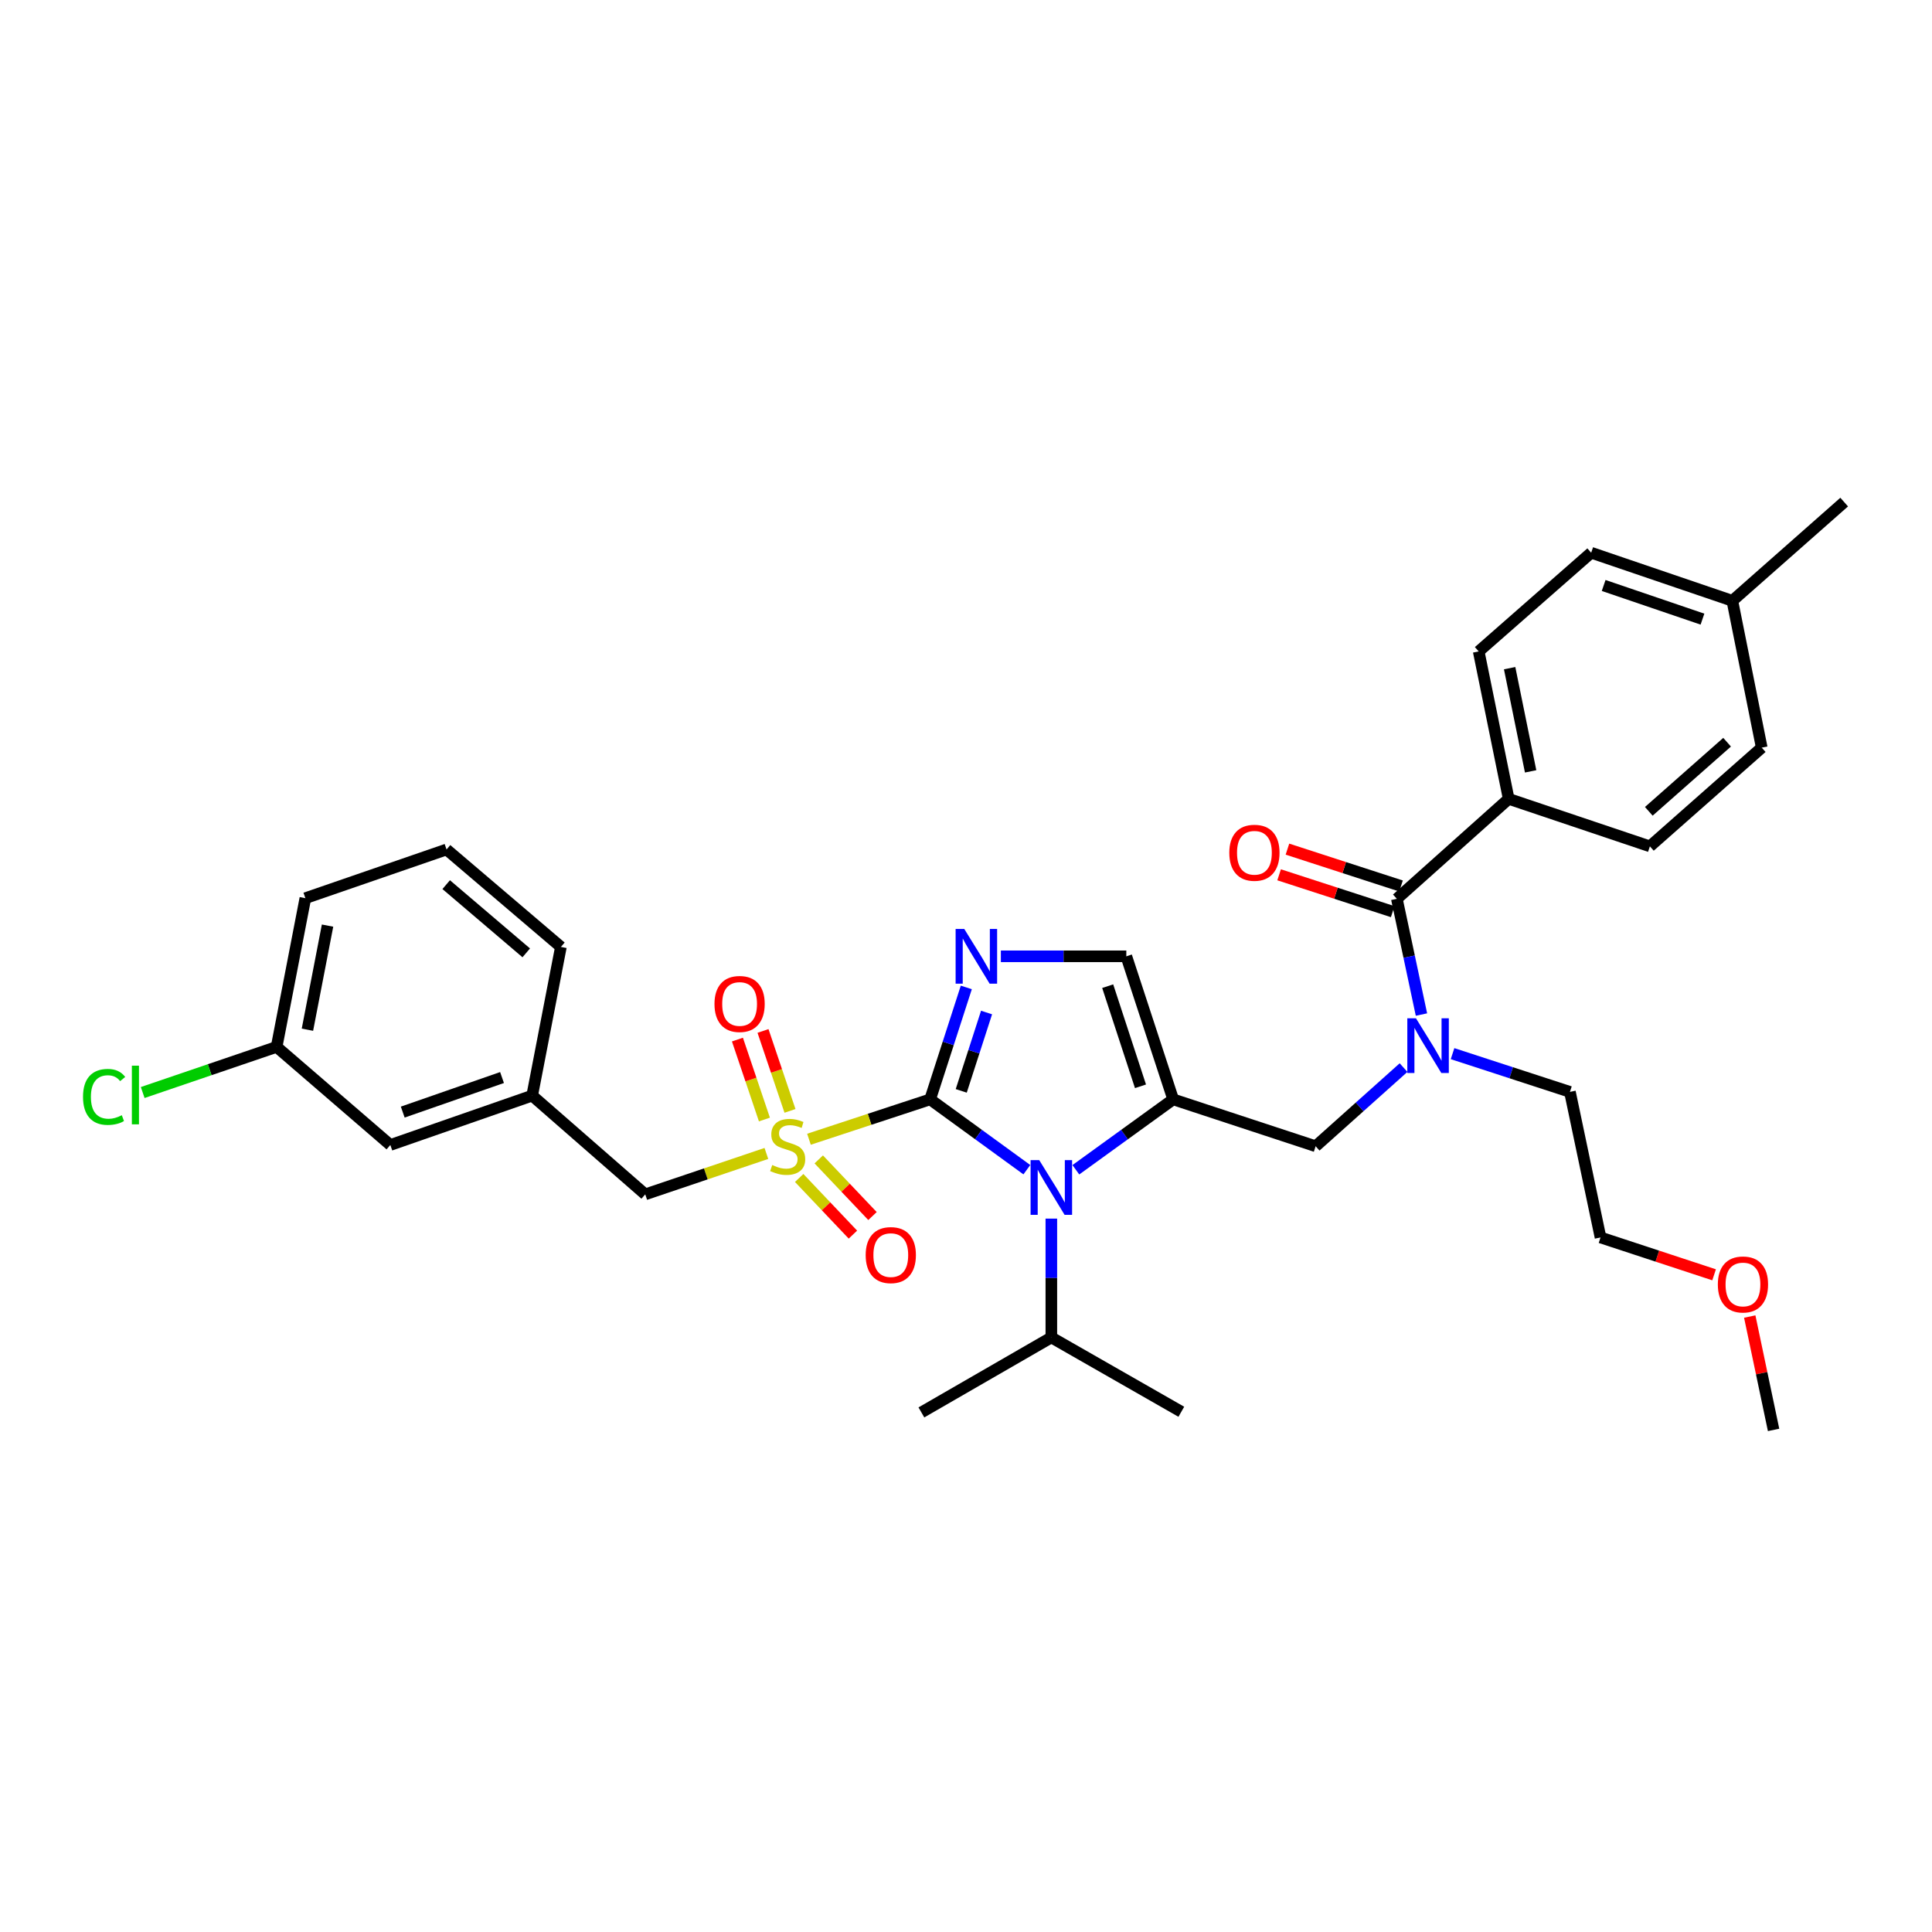 <?xml version='1.0' encoding='iso-8859-1'?>
<svg version='1.1' baseProfile='full'
              xmlns='http://www.w3.org/2000/svg'
                      xmlns:rdkit='http://www.rdkit.org/xml'
                      xmlns:xlink='http://www.w3.org/1999/xlink'
                  xml:space='preserve'
width='1000px' height='1000px' viewBox='0 0 1000 1000'>
<!-- END OF HEADER -->
<rect style='opacity:1.0;fill:#FFFFFF;stroke:none' width='1000' height='1000' x='0' y='0'> </rect>
<path class='bond-0' d='M 481.435,569.031 L 450.079,579.35' style='fill:none;fill-rule:evenodd;stroke:#000000;stroke-width:6px;stroke-linecap:butt;stroke-linejoin:miter;stroke-opacity:1' />
<path class='bond-0' d='M 450.079,579.35 L 418.722,589.668' style='fill:none;fill-rule:evenodd;stroke:#CCCC00;stroke-width:6px;stroke-linecap:butt;stroke-linejoin:miter;stroke-opacity:1' />
<path class='bond-1' d='M 481.435,569.031 L 506.464,587.23' style='fill:none;fill-rule:evenodd;stroke:#000000;stroke-width:6px;stroke-linecap:butt;stroke-linejoin:miter;stroke-opacity:1' />
<path class='bond-1' d='M 506.464,587.23 L 531.493,605.43' style='fill:none;fill-rule:evenodd;stroke:#0000FF;stroke-width:6px;stroke-linecap:butt;stroke-linejoin:miter;stroke-opacity:1' />
<path class='bond-3' d='M 481.435,569.031 L 490.798,540.062' style='fill:none;fill-rule:evenodd;stroke:#000000;stroke-width:6px;stroke-linecap:butt;stroke-linejoin:miter;stroke-opacity:1' />
<path class='bond-3' d='M 490.798,540.062 L 500.16,511.093' style='fill:none;fill-rule:evenodd;stroke:#0000FF;stroke-width:6px;stroke-linecap:butt;stroke-linejoin:miter;stroke-opacity:1' />
<path class='bond-3' d='M 497.534,564.635 L 504.088,544.357' style='fill:none;fill-rule:evenodd;stroke:#000000;stroke-width:6px;stroke-linecap:butt;stroke-linejoin:miter;stroke-opacity:1' />
<path class='bond-3' d='M 504.088,544.357 L 510.642,524.079' style='fill:none;fill-rule:evenodd;stroke:#0000FF;stroke-width:6px;stroke-linecap:butt;stroke-linejoin:miter;stroke-opacity:1' />
<path class='bond-8' d='M 396.676,597.019 L 365.326,607.608' style='fill:none;fill-rule:evenodd;stroke:#CCCC00;stroke-width:6px;stroke-linecap:butt;stroke-linejoin:miter;stroke-opacity:1' />
<path class='bond-8' d='M 365.326,607.608 L 333.977,618.196' style='fill:none;fill-rule:evenodd;stroke:#000000;stroke-width:6px;stroke-linecap:butt;stroke-linejoin:miter;stroke-opacity:1' />
<path class='bond-9' d='M 408.896,574.996 L 401.912,554.307' style='fill:none;fill-rule:evenodd;stroke:#CCCC00;stroke-width:6px;stroke-linecap:butt;stroke-linejoin:miter;stroke-opacity:1' />
<path class='bond-9' d='M 401.912,554.307 L 394.929,533.618' style='fill:none;fill-rule:evenodd;stroke:#FF0000;stroke-width:6px;stroke-linecap:butt;stroke-linejoin:miter;stroke-opacity:1' />
<path class='bond-9' d='M 395.662,579.463 L 388.679,558.774' style='fill:none;fill-rule:evenodd;stroke:#CCCC00;stroke-width:6px;stroke-linecap:butt;stroke-linejoin:miter;stroke-opacity:1' />
<path class='bond-9' d='M 388.679,558.774 L 381.695,538.085' style='fill:none;fill-rule:evenodd;stroke:#FF0000;stroke-width:6px;stroke-linecap:butt;stroke-linejoin:miter;stroke-opacity:1' />
<path class='bond-10' d='M 413.654,609.716 L 427.561,624.376' style='fill:none;fill-rule:evenodd;stroke:#CCCC00;stroke-width:6px;stroke-linecap:butt;stroke-linejoin:miter;stroke-opacity:1' />
<path class='bond-10' d='M 427.561,624.376 L 441.468,639.035' style='fill:none;fill-rule:evenodd;stroke:#FF0000;stroke-width:6px;stroke-linecap:butt;stroke-linejoin:miter;stroke-opacity:1' />
<path class='bond-10' d='M 423.787,600.103 L 437.694,614.763' style='fill:none;fill-rule:evenodd;stroke:#CCCC00;stroke-width:6px;stroke-linecap:butt;stroke-linejoin:miter;stroke-opacity:1' />
<path class='bond-10' d='M 437.694,614.763 L 451.601,629.422' style='fill:none;fill-rule:evenodd;stroke:#FF0000;stroke-width:6px;stroke-linecap:butt;stroke-linejoin:miter;stroke-opacity:1' />
<path class='bond-2' d='M 556.858,605.472 L 582.043,587.251' style='fill:none;fill-rule:evenodd;stroke:#0000FF;stroke-width:6px;stroke-linecap:butt;stroke-linejoin:miter;stroke-opacity:1' />
<path class='bond-2' d='M 582.043,587.251 L 607.228,569.031' style='fill:none;fill-rule:evenodd;stroke:#000000;stroke-width:6px;stroke-linecap:butt;stroke-linejoin:miter;stroke-opacity:1' />
<path class='bond-13' d='M 544.172,630.75 L 544.172,661.503' style='fill:none;fill-rule:evenodd;stroke:#0000FF;stroke-width:6px;stroke-linecap:butt;stroke-linejoin:miter;stroke-opacity:1' />
<path class='bond-13' d='M 544.172,661.503 L 544.172,692.255' style='fill:none;fill-rule:evenodd;stroke:#000000;stroke-width:6px;stroke-linecap:butt;stroke-linejoin:miter;stroke-opacity:1' />
<path class='bond-7' d='M 607.228,569.031 L 680.976,593.295' style='fill:none;fill-rule:evenodd;stroke:#000000;stroke-width:6px;stroke-linecap:butt;stroke-linejoin:miter;stroke-opacity:1' />
<path class='bond-33' d='M 607.228,569.031 L 582.979,494.987' style='fill:none;fill-rule:evenodd;stroke:#000000;stroke-width:6px;stroke-linecap:butt;stroke-linejoin:miter;stroke-opacity:1' />
<path class='bond-33' d='M 590.317,562.271 L 573.342,510.441' style='fill:none;fill-rule:evenodd;stroke:#000000;stroke-width:6px;stroke-linecap:butt;stroke-linejoin:miter;stroke-opacity:1' />
<path class='bond-4' d='M 518.046,494.987 L 550.512,494.987' style='fill:none;fill-rule:evenodd;stroke:#0000FF;stroke-width:6px;stroke-linecap:butt;stroke-linejoin:miter;stroke-opacity:1' />
<path class='bond-4' d='M 550.512,494.987 L 582.979,494.987' style='fill:none;fill-rule:evenodd;stroke:#000000;stroke-width:6px;stroke-linecap:butt;stroke-linejoin:miter;stroke-opacity:1' />
<path class='bond-5' d='M 723.011,465.229 L 729.377,495.181' style='fill:none;fill-rule:evenodd;stroke:#000000;stroke-width:6px;stroke-linecap:butt;stroke-linejoin:miter;stroke-opacity:1' />
<path class='bond-5' d='M 729.377,495.181 L 735.744,525.133' style='fill:none;fill-rule:evenodd;stroke:#0000FF;stroke-width:6px;stroke-linecap:butt;stroke-linejoin:miter;stroke-opacity:1' />
<path class='bond-11' d='M 723.011,465.229 L 780.89,413.487' style='fill:none;fill-rule:evenodd;stroke:#000000;stroke-width:6px;stroke-linecap:butt;stroke-linejoin:miter;stroke-opacity:1' />
<path class='bond-12' d='M 725.166,458.586 L 695.772,449.048' style='fill:none;fill-rule:evenodd;stroke:#000000;stroke-width:6px;stroke-linecap:butt;stroke-linejoin:miter;stroke-opacity:1' />
<path class='bond-12' d='M 695.772,449.048 L 666.379,439.51' style='fill:none;fill-rule:evenodd;stroke:#FF0000;stroke-width:6px;stroke-linecap:butt;stroke-linejoin:miter;stroke-opacity:1' />
<path class='bond-12' d='M 720.855,471.871 L 691.461,462.333' style='fill:none;fill-rule:evenodd;stroke:#000000;stroke-width:6px;stroke-linecap:butt;stroke-linejoin:miter;stroke-opacity:1' />
<path class='bond-12' d='M 691.461,462.333 L 662.068,452.795' style='fill:none;fill-rule:evenodd;stroke:#FF0000;stroke-width:6px;stroke-linecap:butt;stroke-linejoin:miter;stroke-opacity:1' />
<path class='bond-6' d='M 726.474,552.59 L 703.725,572.943' style='fill:none;fill-rule:evenodd;stroke:#0000FF;stroke-width:6px;stroke-linecap:butt;stroke-linejoin:miter;stroke-opacity:1' />
<path class='bond-6' d='M 703.725,572.943 L 680.976,593.295' style='fill:none;fill-rule:evenodd;stroke:#000000;stroke-width:6px;stroke-linecap:butt;stroke-linejoin:miter;stroke-opacity:1' />
<path class='bond-23' d='M 751.837,545.364 L 782.213,555.261' style='fill:none;fill-rule:evenodd;stroke:#0000FF;stroke-width:6px;stroke-linecap:butt;stroke-linejoin:miter;stroke-opacity:1' />
<path class='bond-23' d='M 782.213,555.261 L 812.589,565.158' style='fill:none;fill-rule:evenodd;stroke:#000000;stroke-width:6px;stroke-linecap:butt;stroke-linejoin:miter;stroke-opacity:1' />
<path class='bond-14' d='M 333.977,618.196 L 275.453,567.091' style='fill:none;fill-rule:evenodd;stroke:#000000;stroke-width:6px;stroke-linecap:butt;stroke-linejoin:miter;stroke-opacity:1' />
<path class='bond-15' d='M 780.89,413.487 L 765.371,337.178' style='fill:none;fill-rule:evenodd;stroke:#000000;stroke-width:6px;stroke-linecap:butt;stroke-linejoin:miter;stroke-opacity:1' />
<path class='bond-15' d='M 792.25,399.257 L 781.386,345.84' style='fill:none;fill-rule:evenodd;stroke:#000000;stroke-width:6px;stroke-linecap:butt;stroke-linejoin:miter;stroke-opacity:1' />
<path class='bond-16' d='M 780.89,413.487 L 853.979,438.077' style='fill:none;fill-rule:evenodd;stroke:#000000;stroke-width:6px;stroke-linecap:butt;stroke-linejoin:miter;stroke-opacity:1' />
<path class='bond-28' d='M 544.172,692.255 L 611.449,730.728' style='fill:none;fill-rule:evenodd;stroke:#000000;stroke-width:6px;stroke-linecap:butt;stroke-linejoin:miter;stroke-opacity:1' />
<path class='bond-29' d='M 544.172,692.255 L 476.911,731.061' style='fill:none;fill-rule:evenodd;stroke:#000000;stroke-width:6px;stroke-linecap:butt;stroke-linejoin:miter;stroke-opacity:1' />
<path class='bond-17' d='M 275.453,567.091 L 202.038,592.643' style='fill:none;fill-rule:evenodd;stroke:#000000;stroke-width:6px;stroke-linecap:butt;stroke-linejoin:miter;stroke-opacity:1' />
<path class='bond-17' d='M 259.849,557.732 L 208.459,575.619' style='fill:none;fill-rule:evenodd;stroke:#000000;stroke-width:6px;stroke-linecap:butt;stroke-linejoin:miter;stroke-opacity:1' />
<path class='bond-26' d='M 275.453,567.091 L 290.32,490.13' style='fill:none;fill-rule:evenodd;stroke:#000000;stroke-width:6px;stroke-linecap:butt;stroke-linejoin:miter;stroke-opacity:1' />
<path class='bond-20' d='M 765.371,337.178 L 823.592,286.088' style='fill:none;fill-rule:evenodd;stroke:#000000;stroke-width:6px;stroke-linecap:butt;stroke-linejoin:miter;stroke-opacity:1' />
<path class='bond-19' d='M 853.979,438.077 L 911.867,386.972' style='fill:none;fill-rule:evenodd;stroke:#000000;stroke-width:6px;stroke-linecap:butt;stroke-linejoin:miter;stroke-opacity:1' />
<path class='bond-19' d='M 853.418,419.941 L 893.94,384.167' style='fill:none;fill-rule:evenodd;stroke:#000000;stroke-width:6px;stroke-linecap:butt;stroke-linejoin:miter;stroke-opacity:1' />
<path class='bond-18' d='M 202.038,592.643 L 143.18,541.872' style='fill:none;fill-rule:evenodd;stroke:#000000;stroke-width:6px;stroke-linecap:butt;stroke-linejoin:miter;stroke-opacity:1' />
<path class='bond-22' d='M 143.18,541.872 L 108.521,553.68' style='fill:none;fill-rule:evenodd;stroke:#000000;stroke-width:6px;stroke-linecap:butt;stroke-linejoin:miter;stroke-opacity:1' />
<path class='bond-22' d='M 108.521,553.68 L 73.862,565.488' style='fill:none;fill-rule:evenodd;stroke:#00CC00;stroke-width:6px;stroke-linecap:butt;stroke-linejoin:miter;stroke-opacity:1' />
<path class='bond-34' d='M 143.18,541.872 L 158.056,464.895' style='fill:none;fill-rule:evenodd;stroke:#000000;stroke-width:6px;stroke-linecap:butt;stroke-linejoin:miter;stroke-opacity:1' />
<path class='bond-34' d='M 159.125,532.975 L 169.538,479.092' style='fill:none;fill-rule:evenodd;stroke:#000000;stroke-width:6px;stroke-linecap:butt;stroke-linejoin:miter;stroke-opacity:1' />
<path class='bond-21' d='M 911.867,386.972 L 896.658,310.973' style='fill:none;fill-rule:evenodd;stroke:#000000;stroke-width:6px;stroke-linecap:butt;stroke-linejoin:miter;stroke-opacity:1' />
<path class='bond-35' d='M 823.592,286.088 L 896.658,310.973' style='fill:none;fill-rule:evenodd;stroke:#000000;stroke-width:6px;stroke-linecap:butt;stroke-linejoin:miter;stroke-opacity:1' />
<path class='bond-35' d='M 830.049,303.042 L 881.195,320.462' style='fill:none;fill-rule:evenodd;stroke:#000000;stroke-width:6px;stroke-linecap:butt;stroke-linejoin:miter;stroke-opacity:1' />
<path class='bond-31' d='M 896.658,310.973 L 954.545,259.883' style='fill:none;fill-rule:evenodd;stroke:#000000;stroke-width:6px;stroke-linecap:butt;stroke-linejoin:miter;stroke-opacity:1' />
<path class='bond-30' d='M 812.589,565.158 L 828.427,640.505' style='fill:none;fill-rule:evenodd;stroke:#000000;stroke-width:6px;stroke-linecap:butt;stroke-linejoin:miter;stroke-opacity:1' />
<path class='bond-24' d='M 231.129,439.691 L 290.32,490.13' style='fill:none;fill-rule:evenodd;stroke:#000000;stroke-width:6px;stroke-linecap:butt;stroke-linejoin:miter;stroke-opacity:1' />
<path class='bond-24' d='M 230.949,457.888 L 272.383,493.195' style='fill:none;fill-rule:evenodd;stroke:#000000;stroke-width:6px;stroke-linecap:butt;stroke-linejoin:miter;stroke-opacity:1' />
<path class='bond-27' d='M 231.129,439.691 L 158.056,464.895' style='fill:none;fill-rule:evenodd;stroke:#000000;stroke-width:6px;stroke-linecap:butt;stroke-linejoin:miter;stroke-opacity:1' />
<path class='bond-25' d='M 887.211,659.841 L 857.819,650.173' style='fill:none;fill-rule:evenodd;stroke:#FF0000;stroke-width:6px;stroke-linecap:butt;stroke-linejoin:miter;stroke-opacity:1' />
<path class='bond-25' d='M 857.819,650.173 L 828.427,640.505' style='fill:none;fill-rule:evenodd;stroke:#000000;stroke-width:6px;stroke-linecap:butt;stroke-linejoin:miter;stroke-opacity:1' />
<path class='bond-32' d='M 905.662,681.44 L 911.833,710.778' style='fill:none;fill-rule:evenodd;stroke:#FF0000;stroke-width:6px;stroke-linecap:butt;stroke-linejoin:miter;stroke-opacity:1' />
<path class='bond-32' d='M 911.833,710.778 L 918.005,740.117' style='fill:none;fill-rule:evenodd;stroke:#000000;stroke-width:6px;stroke-linecap:butt;stroke-linejoin:miter;stroke-opacity:1' />
<path  class='atom-1' d='M 399.702 603.015
Q 400.022 603.135, 401.342 603.695
Q 402.662 604.255, 404.102 604.615
Q 405.582 604.935, 407.022 604.935
Q 409.702 604.935, 411.262 603.655
Q 412.822 602.335, 412.822 600.055
Q 412.822 598.495, 412.022 597.535
Q 411.262 596.575, 410.062 596.055
Q 408.862 595.535, 406.862 594.935
Q 404.342 594.175, 402.822 593.455
Q 401.342 592.735, 400.262 591.215
Q 399.222 589.695, 399.222 587.135
Q 399.222 583.575, 401.622 581.375
Q 404.062 579.175, 408.862 579.175
Q 412.142 579.175, 415.862 580.735
L 414.942 583.815
Q 411.542 582.415, 408.982 582.415
Q 406.222 582.415, 404.702 583.575
Q 403.182 584.695, 403.222 586.655
Q 403.222 588.175, 403.982 589.095
Q 404.782 590.015, 405.902 590.535
Q 407.062 591.055, 408.982 591.655
Q 411.542 592.455, 413.062 593.255
Q 414.582 594.055, 415.662 595.695
Q 416.782 597.295, 416.782 600.055
Q 416.782 603.975, 414.142 606.095
Q 411.542 608.175, 407.182 608.175
Q 404.662 608.175, 402.742 607.615
Q 400.862 607.095, 398.622 606.175
L 399.702 603.015
' fill='#CCCC00'/>
<path  class='atom-2' d='M 537.912 600.49
L 547.192 615.49
Q 548.112 616.97, 549.592 619.65
Q 551.072 622.33, 551.152 622.49
L 551.152 600.49
L 554.912 600.49
L 554.912 628.81
L 551.032 628.81
L 541.072 612.41
Q 539.912 610.49, 538.672 608.29
Q 537.472 606.09, 537.112 605.41
L 537.112 628.81
L 533.432 628.81
L 533.432 600.49
L 537.912 600.49
' fill='#0000FF'/>
<path  class='atom-4' d='M 499.106 480.827
L 508.386 495.827
Q 509.306 497.307, 510.786 499.987
Q 512.266 502.667, 512.346 502.827
L 512.346 480.827
L 516.106 480.827
L 516.106 509.147
L 512.226 509.147
L 502.266 492.747
Q 501.106 490.827, 499.866 488.627
Q 498.666 486.427, 498.306 485.747
L 498.306 509.147
L 494.626 509.147
L 494.626 480.827
L 499.106 480.827
' fill='#0000FF'/>
<path  class='atom-7' d='M 732.906 527.075
L 742.186 542.075
Q 743.106 543.555, 744.586 546.235
Q 746.066 548.915, 746.146 549.075
L 746.146 527.075
L 749.906 527.075
L 749.906 555.395
L 746.026 555.395
L 736.066 538.995
Q 734.906 537.075, 733.666 534.875
Q 732.466 532.675, 732.106 531.995
L 732.106 555.395
L 728.426 555.395
L 728.426 527.075
L 732.906 527.075
' fill='#0000FF'/>
<path  class='atom-10' d='M 369.816 519.65
Q 369.816 512.85, 373.176 509.05
Q 376.536 505.25, 382.816 505.25
Q 389.096 505.25, 392.456 509.05
Q 395.816 512.85, 395.816 519.65
Q 395.816 526.53, 392.416 530.45
Q 389.016 534.33, 382.816 534.33
Q 376.576 534.33, 373.176 530.45
Q 369.816 526.57, 369.816 519.65
M 382.816 531.13
Q 387.136 531.13, 389.456 528.25
Q 391.816 525.33, 391.816 519.65
Q 391.816 514.09, 389.456 511.29
Q 387.136 508.45, 382.816 508.45
Q 378.496 508.45, 376.136 511.25
Q 373.816 514.05, 373.816 519.65
Q 373.816 525.37, 376.136 528.25
Q 378.496 531.13, 382.816 531.13
' fill='#FF0000'/>
<path  class='atom-11' d='M 448.073 649.633
Q 448.073 642.833, 451.433 639.033
Q 454.793 635.233, 461.073 635.233
Q 467.353 635.233, 470.713 639.033
Q 474.073 642.833, 474.073 649.633
Q 474.073 656.513, 470.673 660.433
Q 467.273 664.313, 461.073 664.313
Q 454.833 664.313, 451.433 660.433
Q 448.073 656.553, 448.073 649.633
M 461.073 661.113
Q 465.393 661.113, 467.713 658.233
Q 470.073 655.313, 470.073 649.633
Q 470.073 644.073, 467.713 641.273
Q 465.393 638.433, 461.073 638.433
Q 456.753 638.433, 454.393 641.233
Q 452.073 644.033, 452.073 649.633
Q 452.073 655.353, 454.393 658.233
Q 456.753 661.113, 461.073 661.113
' fill='#FF0000'/>
<path  class='atom-13' d='M 636.285 441.385
Q 636.285 434.585, 639.645 430.785
Q 643.005 426.985, 649.285 426.985
Q 655.565 426.985, 658.925 430.785
Q 662.285 434.585, 662.285 441.385
Q 662.285 448.265, 658.885 452.185
Q 655.485 456.065, 649.285 456.065
Q 643.045 456.065, 639.645 452.185
Q 636.285 448.305, 636.285 441.385
M 649.285 452.865
Q 653.605 452.865, 655.925 449.985
Q 658.285 447.065, 658.285 441.385
Q 658.285 435.825, 655.925 433.025
Q 653.605 430.185, 649.285 430.185
Q 644.965 430.185, 642.605 432.985
Q 640.285 435.785, 640.285 441.385
Q 640.285 447.105, 642.605 449.985
Q 644.965 452.865, 649.285 452.865
' fill='#FF0000'/>
<path  class='atom-23' d='M 42.971 567.752
Q 42.971 560.712, 46.251 557.032
Q 49.571 553.312, 55.851 553.312
Q 61.691 553.312, 64.811 557.432
L 62.171 559.592
Q 59.891 556.592, 55.851 556.592
Q 51.571 556.592, 49.291 559.472
Q 47.051 562.312, 47.051 567.752
Q 47.051 573.352, 49.371 576.232
Q 51.731 579.112, 56.291 579.112
Q 59.411 579.112, 63.051 577.232
L 64.171 580.232
Q 62.691 581.192, 60.451 581.752
Q 58.211 582.312, 55.731 582.312
Q 49.571 582.312, 46.251 578.552
Q 42.971 574.792, 42.971 567.752
' fill='#00CC00'/>
<path  class='atom-23' d='M 68.251 551.592
L 71.931 551.592
L 71.931 581.952
L 68.251 581.952
L 68.251 551.592
' fill='#00CC00'/>
<path  class='atom-26' d='M 889.152 664.835
Q 889.152 658.035, 892.512 654.235
Q 895.872 650.435, 902.152 650.435
Q 908.432 650.435, 911.792 654.235
Q 915.152 658.035, 915.152 664.835
Q 915.152 671.715, 911.752 675.635
Q 908.352 679.515, 902.152 679.515
Q 895.912 679.515, 892.512 675.635
Q 889.152 671.755, 889.152 664.835
M 902.152 676.315
Q 906.472 676.315, 908.792 673.435
Q 911.152 670.515, 911.152 664.835
Q 911.152 659.275, 908.792 656.475
Q 906.472 653.635, 902.152 653.635
Q 897.832 653.635, 895.472 656.435
Q 893.152 659.235, 893.152 664.835
Q 893.152 670.555, 895.472 673.435
Q 897.832 676.315, 902.152 676.315
' fill='#FF0000'/>
</svg>

